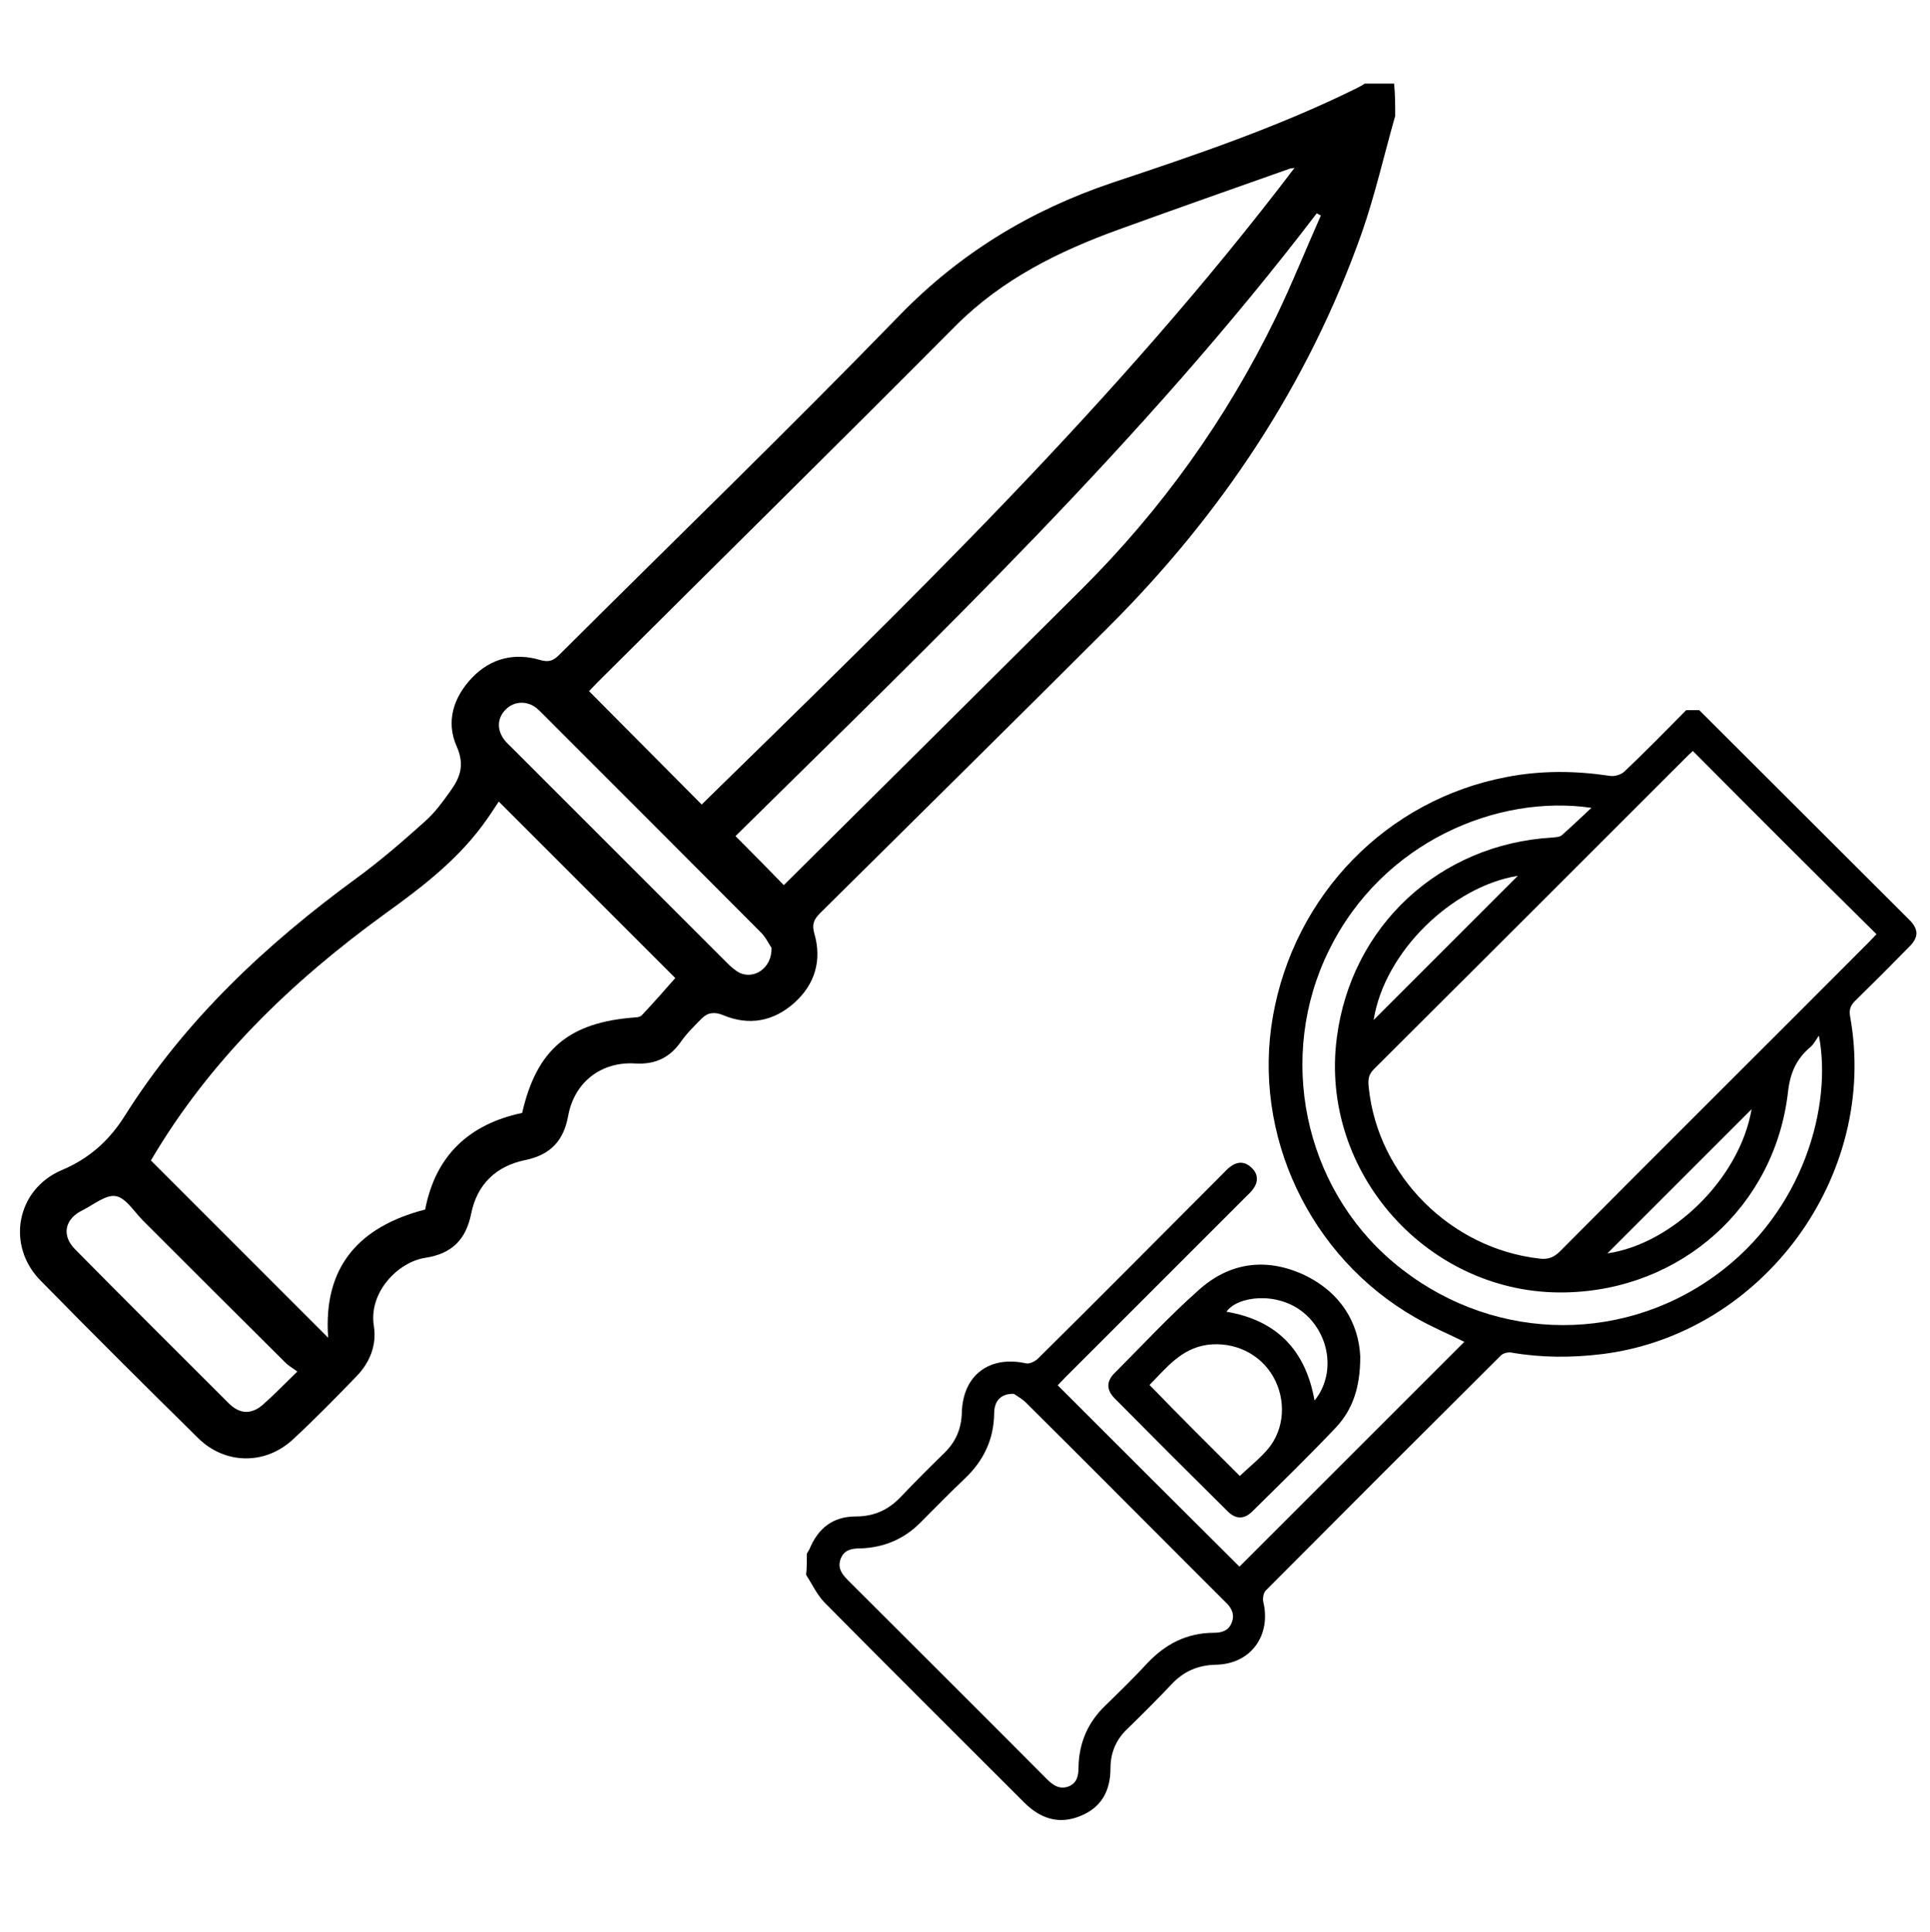 <svg xmlns="http://www.w3.org/2000/svg" xmlns:xlink="http://www.w3.org/1999/xlink" id="Layer_1" x="0px" y="0px" viewBox="0 0 519.3 519.9" style="enable-background:new 0 0 519.3 519.9;" xml:space="preserve"><g>	<g>		<path d="M375.4,31.2c-3,10.5-5.4,21.2-9,31.5c-14.4,40.7-37.8,75.8-68.3,106.2c-25.7,25.7-51.6,51.2-77.4,76.8   c-1.7,1.7-2.3,3-1.6,5.5c2.1,7.2,0.2,13.7-5.4,18.7c-5.6,5-12.2,6.2-19.1,3.3c-2.4-1-4.2-0.7-5.8,0.9c-2,2-4.1,4.1-5.7,6.4   c-3,4.2-6.9,6-12.1,5.7c-9.1-0.6-16.4,4.9-18.1,14c-1.2,6.8-4.8,10.6-11.6,12c-7.8,1.6-12.9,6.5-14.5,14.3   c-1.4,7.1-5.2,10.9-12.4,12c-7.2,1.1-15.3,9.2-13.8,18.4c0.8,5.1-1.1,9.8-4.7,13.5c-5.5,5.7-11.1,11.4-16.9,16.8   c-7.5,7.1-18.4,7-25.7-0.2c-14.2-14-28.4-28.1-42.4-42.4c-9.3-9.4-6.5-24.5,5.7-29.7c7.4-3.1,12.8-8,16.9-14.5   c16.3-25.9,38.1-46.3,62.6-64.2c6.4-4.7,12.4-9.9,18.3-15.2c2.6-2.3,4.7-5.2,6.7-8c2.7-3.7,4-7.1,1.8-12.1   c-3-6.7-0.9-13.3,4.2-18.6c5-5.2,11.4-6.7,18.2-4.7c2.4,0.7,3.6,0.2,5.2-1.4c30.5-30.4,61.5-60.4,91.5-91.3   c16.3-16.8,35.3-28.3,57.2-35.7c22.2-7.4,44.4-14.9,65.5-25.3c0.9-0.4,1.7-0.9,2.5-1.4c2.6,0,5.2,0,7.9,0   C375.4,25.4,375.4,28.3,375.4,31.2z M348.3,45.2c-0.6,0.1-1,0.1-1.3,0.2c-15.3,5.4-30.6,10.8-45.8,16.3   c-16.3,5.9-31.5,13.4-44,25.9c-32,32.2-64.3,64-96.4,96c-0.9,0.9-1.8,1.9-2.3,2.4c10.2,10.3,20.2,20.3,30.3,30.5   C244.4,162.1,300.6,108,348.3,45.2z M40.6,312.3c15.8,15.8,31.6,31.6,47.7,47.7c-1.4-19.1,8.3-29.9,26.1-34.5   c2.8-14.6,11.9-23,26.1-26c3.9-17.1,12.6-24.4,30.4-25.7c0.7,0,1.5-0.2,1.9-0.7c3.1-3.3,6.1-6.7,8.9-9.9   c-15.8-15.8-31.6-31.6-47.5-47.5c-0.9,1.3-1.9,3-3,4.5c-7.3,10.6-17.3,18.3-27.6,25.7C78.4,264.2,56.4,285.4,40.6,312.3z    M355.4,58c-0.4-0.2-0.7-0.4-1.1-0.6C307.6,118.6,252,171.6,197.9,225c4.5,4.5,8.7,8.8,13,13.2c0.2-0.2,0.6-0.6,1-1   c26.4-26.2,52.8-52.4,79.1-78.6c21.5-21.4,38.9-45.7,52.2-73C347.6,76.5,351.3,67.2,355.4,58z M80,369.1c-1.3-1-2.5-1.6-3.4-2.6   c-12.7-12.6-25.4-25.3-38.1-38c-2.4-2.4-4.6-6.1-7.3-6.6c-2.7-0.5-6,2.3-9,3.8c-4.8,2.3-5.7,6.8-2,10.5   c13.7,13.9,27.5,27.6,41.3,41.4c3.2,3.2,6.5,3.1,9.8-0.1C74,375.1,76.5,372.5,80,369.1z M207.6,255.1c-0.7-1-1.6-3-3.1-4.4   c-19.5-19.6-39.1-39.2-58.6-58.7c-0.5-0.5-1-1-1.6-1.5c-2.6-2-6-1.8-8.2,0.4c-2.3,2.3-2.5,5.4-0.4,8.2c0.6,0.8,1.3,1.4,2,2.1   c19.3,19.3,38.6,38.6,57.9,57.9c1,1,2.1,2,3.4,2.7C202.9,263.6,207.7,260.6,207.6,255.1z"></path>	</g></g><g>	<g>		<path d="M217.1,418.1c0.2-0.4,0.5-0.8,0.7-1.2c2.3-5.6,6.3-8.8,12.4-8.8c4.9,0,8.8-1.7,12.2-5.3c3.8-4,7.7-7.9,11.7-11.8   c3.1-3,4.6-6.6,4.7-10.9c0.3-10.1,7.5-15.4,17.3-13.2c1,0.2,2.5-0.6,3.3-1.4c16.6-16.4,33-33,49.5-49.5c0.7-0.7,1.3-1.4,2.1-2   c2-1.5,4-1.5,5.8,0.3c1.8,1.7,1.8,3.8,0.3,5.8c-0.6,0.8-1.3,1.4-2,2.1c-16.2,16.2-32.3,32.3-48.5,48.5c-0.7,0.7-1.4,1.5-2,2.1   c16.5,16.5,32.8,32.8,48.9,48.8c20-20,40.3-40.3,60.5-60.5c-4-2-8.8-4-13.3-6.6c-28.4-16.3-43.8-49.2-38.2-81   c5.8-32.8,30.7-58.3,62.9-64.4c9.3-1.8,18.5-1.7,27.8-0.3c1.2,0.2,2.9-0.3,3.8-1.1c5.7-5.4,11.2-11,16.7-16.6c1.2,0,2.3,0,3.5,0   c18.8,18.8,37.7,37.6,56.5,56.4c2.6,2.6,2.6,4.7,0,7.3c-4.8,4.9-9.7,9.8-14.6,14.6c-1.2,1.2-1.6,2.3-1.3,4.1   c7.8,43-23.5,85.5-66.7,90.9c-8.2,1-16.3,1-24.4-0.4c-1-0.2-2.4,0.2-3,0.9c-21.1,21-42.1,42-63.1,63.1c-0.6,0.6-0.9,2.1-0.7,3   c2.2,9.1-3.3,16.8-12.7,17c-4.9,0.1-8.8,1.8-12.1,5.4c-3.8,4-7.7,7.9-11.7,11.8c-3.1,2.9-4.6,6.5-4.6,10.6   c0,6.1-2.4,10.6-8.1,12.9c-5.8,2.4-10.8,0.7-15.1-3.6c-17.9-17.9-35.9-35.8-53.8-53.9c-2-2.1-3.3-4.9-4.9-7.4   C217.1,422,217.1,420.1,217.1,418.1z M455.5,202.1c-0.3,0.3-0.7,0.6-1.1,1c-28.3,28.3-56.5,56.5-84.8,84.7c-1.6,1.6-1.5,3.2-1.3,5   c2.5,23.7,22.1,43.2,45.9,45.9c2.3,0.3,3.9-0.3,5.6-2c27.6-27.8,55.4-55.4,83.1-83.2c0.7-0.7,1.4-1.5,2-2.1   C488.3,235,472,218.7,455.5,202.1z M272.8,375.1c-3.5-0.1-5.3,1.9-5.3,5.3c-0.1,6.9-2.8,12.6-7.7,17.3c-4.1,3.9-8,7.9-12,11.9   c-4.5,4.6-10,6.9-16.4,7.1c-2.3,0-4.3,0.4-5.2,2.8c-0.9,2.4,0.3,4.1,1.9,5.7c17.9,17.9,35.8,35.7,53.6,53.6c1.6,1.6,3.3,2.8,5.7,2   c2.4-0.9,2.8-2.9,2.8-5.2c0.1-6.5,2.5-12.1,7.2-16.6c3.8-3.7,7.7-7.5,11.3-11.4c4.9-5.2,10.7-8.2,18-8.2c2.1,0,3.9-0.6,4.7-2.7   c0.9-2.2,0-4-1.6-5.5c-3.2-3.2-6.5-6.5-9.7-9.7c-14.6-14.6-29.1-29.2-43.7-43.7C275.3,376.6,273.7,375.7,272.8,375.1z    M428.2,217.4c-25.1-3.7-56.2,9-70.6,38.3c-14.1,28.5-6.9,63.6,17.3,84c25,21.1,60.3,22.6,86.6,3.6c24.1-17.4,31.5-46.2,27.9-64.6   c-0.9,1.3-1.4,2.3-2.2,3c-3.8,3.2-5.5,6.9-6.1,12.1c-3.5,30.9-28.8,53.4-59.9,54c-36.7,0.8-66.3-32.2-61.5-68.6   c3.9-30,27.6-52,57.9-53.8c0.9-0.1,2.1-0.1,2.7-0.7C422.8,222.5,425.3,220.1,428.2,217.4z M408.4,235.7   c-17.6,2.8-35.9,20.4-38.8,38.8C382.4,261.7,395.5,248.6,408.4,235.7z M471.3,298.5c-13,13-26,26-38.8,38.8   C449.9,334.8,468.1,317.2,471.3,298.5z"></path>		<path d="M366,365.1c0,8.4-2.1,14.3-6.6,19.1c-7.3,7.7-14.9,15.1-22.4,22.5c-2.3,2.3-4.6,2.2-6.9-0.2c-10.1-10-20.1-20-30.1-30.1   c-2.3-2.3-2.4-4.6-0.1-6.9c7.5-7.5,14.7-15.3,22.6-22.3c8.3-7.5,18.1-8.8,28.2-4.2C360.7,347.7,365.6,356,366,365.1z M333.6,397.2   c2.5-2.4,5.3-4.6,7.6-7.3c4.5-5.4,4.9-13.2,1.4-19.4c-3.6-6.3-10.6-9.5-17.7-8.6c-7.2,1-11.2,6.4-15.6,10.8   C317.4,381.1,325.5,389.1,333.6,397.2z M353.7,376.9c5.7-7,4.2-17.7-2.9-23.6c-6.9-5.8-17.8-4.6-20.8-0.3   C343.5,355.3,351.3,363.3,353.7,376.9z"></path>	</g></g></svg>